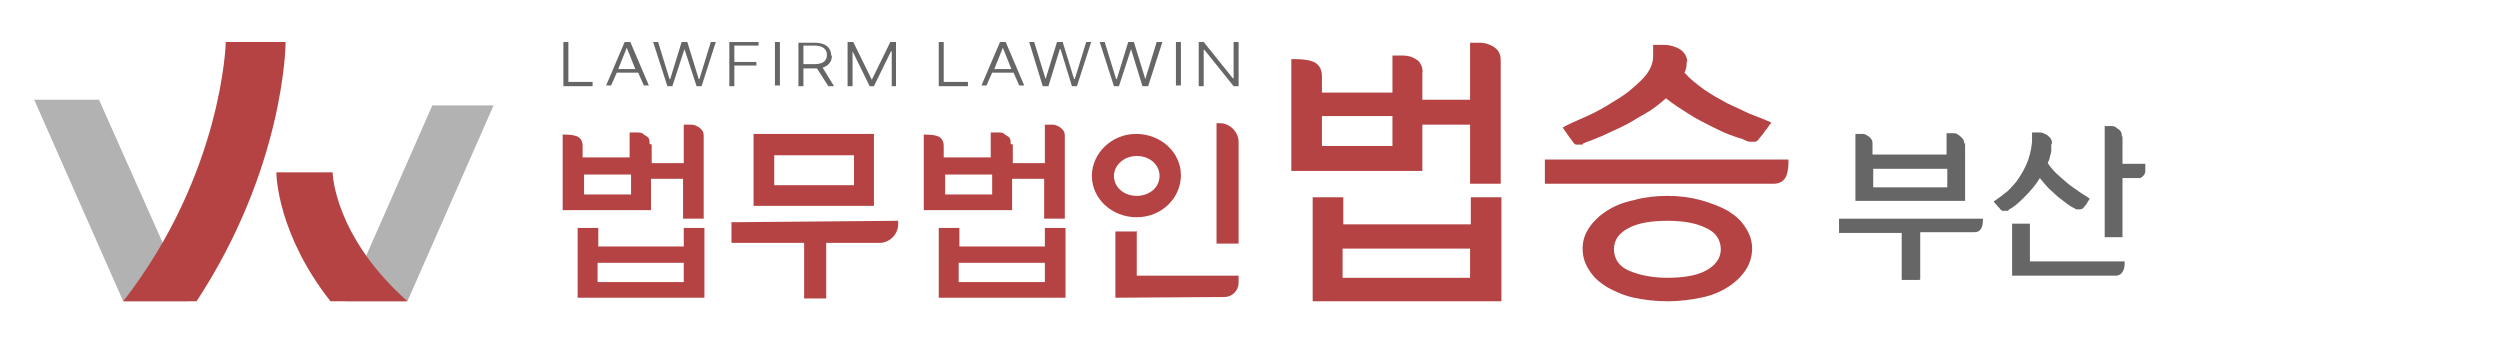 <?xml version="1.0" encoding="UTF-8"?>
<svg xmlns="http://www.w3.org/2000/svg" version="1.1" viewBox="0 0 351 48.2">
  <defs>
    <style>
      .cls-1 {
        fill: #b54343;
      }

      .cls-2 {
        fill: #b2b2b2;
      }

      .cls-3 {
        fill: #666;
      }
    </style>
  </defs>
  <!-- Generator: Adobe Illustrator 28.6.0, SVG Export Plug-In . SVG Version: 1.2.0 Build 709)  -->
  <g>
    <g id="_레이어_1">
      <g>
        <g>
          <polygon class="cls-3" points="79.8 5.9 79.1 5.9 79.1 12.1 83.2 12.1 83.2 11.5 79.8 11.5 79.8 5.9"/>
          <path class="cls-3" d="M87.7,5.9l-2.6,6.1h.7l.8-1.8h3l.8,1.8h.7l-2.6-6.1h-.8ZM86.8,9.7l1.2-3h0l1.2,3h-2.5Z"/>
          <polygon class="cls-3" points="98.2 11.1 98.1 11.1 96.5 5.9 95.7 5.9 94.1 11.1 94 11.1 92.4 5.9 91.7 5.9 93.7 12.1 94.4 12.1 96.1 6.9 96.1 6.9 97.8 12.1 98.5 12.1 100.5 5.9 99.8 5.9 98.2 11.1"/>
          <polygon class="cls-3" points="102.4 12.1 103.1 12.1 103.1 9.2 106.2 9.2 106.2 8.7 103.1 8.7 103.1 6.4 106.5 6.4 106.5 5.9 102.4 5.9 102.4 12.1"/>
          <rect class="cls-3" x="108.8" y="5.9" width=".7" height="6.1"/>
          <path class="cls-3" d="M116.7,7.8c0-1.1-.8-1.8-2.3-1.8h-2.3v6.1h.7v-2.5h1.9l1.6,2.5h.8l-1.6-2.6c.9-.3,1.3-.9,1.3-1.7h0ZM114.4,9h-1.6v-2.6h1.6c1.1,0,1.7.5,1.7,1.3s-.5,1.3-1.7,1.3Z"/>
          <polygon class="cls-3" points="122.4 11.2 122.4 11.2 119.8 5.9 119 5.9 119 12.1 119.7 12.1 119.7 7.2 119.7 7.2 122.1 12.1 122.7 12.1 125.1 7.2 125.2 7.2 125.2 12.1 125.8 12.1 125.8 5.9 125 5.9 122.4 11.2"/>
          <polygon class="cls-3" points="132.5 5.9 131.8 5.9 131.8 12.1 135.9 12.1 135.9 11.5 132.5 11.5 132.5 5.9"/>
          <path class="cls-3" d="M140.4,5.9l-2.6,6.1h.7l.8-1.8h3l.8,1.8h.7l-2.6-6.1h-.8ZM139.6,9.7l1.2-3h0l1.2,3h-2.5Z"/>
          <polygon class="cls-3" points="150.9 11.1 150.8 11.1 149.2 5.9 148.4 5.9 146.8 11.1 146.8 11.1 145.2 5.9 144.5 5.9 146.4 12.1 147.2 12.1 148.8 6.9 148.9 6.9 150.5 12.1 151.2 12.1 153.2 5.9 152.5 5.9 150.9 11.1"/>
          <polygon class="cls-3" points="160.8 11.1 160.8 11.1 159.2 5.9 158.4 5.9 156.8 11.1 156.7 11.1 155.1 5.9 154.4 5.9 156.4 12.1 157.1 12.1 158.8 6.9 158.8 6.9 160.4 12.1 161.2 12.1 163.2 5.9 162.4 5.9 160.8 11.1"/>
          <rect class="cls-3" x="165.1" y="5.9" width=".7" height="6.1"/>
          <polygon class="cls-3" points="173.2 5.9 173.2 11 173.1 11 169 5.9 168.3 5.9 168.3 12.1 169 12.1 169 7 169.1 7 173.2 12.1 173.9 12.1 173.9 5.9 173.2 5.9"/>
        </g>
        <g>
          <path class="cls-1" d="M199.7,10.2v3.8h6.7V6c.4,0,.9,0,1.4,0,.5,0,.9.1,1.4.3.4.2.8.4,1.1.8.3.4.4.8.4,1.4v17.3h-4.3v-8.3h-6.7v6.5h-18.4v-15.7c1,0,2,0,2.9.3.9.3,1.4,1,1.4,2.1v2.3h9.9v-5.2c.5,0,1,0,1.5,0s1,.1,1.4.3.8.4,1,.8c.2.3.4.8.3,1.4h0ZM206.5,31.5v-3.8h4.3v14.6h-26.5v-14.6h4.3v3.8h18ZM185.6,20.5h9.9v-4.2h-9.9v4.2ZM188.5,39h17.9v-4.1h-17.9s0,4.1,0,4.1Z"/>
          <path class="cls-1" d="M217,22.4h34.1c0,.8,0,1.5-.3,2.3-.3.7-.9,1.1-1.8,1.1h-32.1v-3.4h0ZM236.8,8.6v.3c0,.2,0,.5-.1.7,0,.2-.1.4-.2.6.8.9,1.8,1.7,2.8,2.4,1,.7,2.1,1.3,3.2,1.9,1.1.5,2.1,1,3.2,1.5,1.1.4,2.1.8,3,1.2-.4.5-.6.9-.9,1.2-.2.3-.4.6-.6.8-.2.2-.3.4-.4.5s-.3.2-.4.2-.4,0-.7,0-.7-.2-1.1-.4c-.4-.1-1-.3-1.8-.6-.8-.3-1.6-.7-2.6-1.2-1-.5-2-1-3.1-1.7-1.1-.7-2.2-1.4-3.2-2.2-.9.8-1.9,1.6-3,2.2s-2.1,1.3-3.2,1.8c-1,.5-2,.9-2.8,1.3-.9.4-1.5.6-2,.8-.2,0-.4.2-.5.2s-.2.1-.2.2c0,0-.1,0-.2,0s-.1,0-.2,0c-.2,0-.3,0-.5,0-.1,0-.3-.1-.4-.3s-.2-.2-.3-.4-.2-.2-.3-.4l-.9-1.3c.7-.4,1.8-.9,3.2-1.5,1.4-.6,2.8-1.4,4.2-2.3,1.4-.8,2.6-1.8,3.7-2.9,1.1-1.1,1.6-2.2,1.6-3.3v-1.6c.4,0,.9,0,1.5,0,.6,0,1.1.1,1.6.3.5.2.9.4,1.2.8.3.3.5.8.5,1.4h0ZM234.1,27.5c1.7,0,3.2.2,4.7.6,1.4.4,2.7.9,3.8,1.5,1.1.7,1.9,1.4,2.5,2.4.6.9.9,1.9.9,2.9s-.3,2.1-.9,3-1.4,1.7-2.5,2.4c-1.1.7-2.3,1.2-3.8,1.5s-3,.5-4.7.5-3.3-.2-4.7-.5-2.7-.9-3.8-1.5c-1.1-.7-1.9-1.4-2.5-2.4-.6-.9-.9-1.9-.9-3s.3-2,.9-2.9c.6-.9,1.4-1.7,2.5-2.4,1.1-.7,2.3-1.2,3.8-1.5,1.4-.4,3-.6,4.7-.6ZM234.1,39c2.2,0,4.1-.3,5.4-1s2.1-1.7,2.1-3-.7-2.4-2.1-3c-1.4-.7-3.2-1-5.4-1s-4.1.3-5.4,1c-1.4.7-2.1,1.7-2.1,3s.7,2.4,2.1,3,3.2,1,5.4,1Z"/>
        </g>
        <g>
          <g>
            <polygon class="cls-2" points="57.2 42.3 69.3 14.8 60.7 14.8 48.6 42.3 57.2 42.3"/>
            <polygon class="cls-2" points="26.5 42.3 13.9 14 4.8 14 17.3 42.3 26.5 42.3"/>
          </g>
          <g>
            <path class="cls-1" d="M46.4,42.3h10.8c-10.2-9.1-10.5-17.8-10.5-18.1h-7.9c0,.5.2,8.7,7.6,18.1h0Z"/>
            <path class="cls-1" d="M27.6,42.3c12.2-18.6,12.5-35.6,12.5-36.4h-8.4s-.4,18.4-14.4,36.4h10.3,0Z"/>
          </g>
        </g>
        <g>
          <path class="cls-1" d="M91.5,20.3v2.6h4.5v-5.4c.3,0,.6,0,.9,0,.3,0,.6,0,.9.2.3.1.5.3.7.5.2.2.3.5.3.9v11.6h-2.9v-5.6h-4.5v4.4h-12.4v-10.6c.7,0,1.3,0,1.9.2.6.2.9.7.9,1.4v1.6h6.6v-3.5c.3,0,.7,0,1,0s.7,0,.9.2.5.3.7.5c.2.2.2.5.2.9h0ZM96,34.6v-2.6h2.9v9.8h-17.8v-9.8h2.9v2.6h12.1,0ZM82,27.3h6.6v-2.8h-6.6v2.8ZM83.9,39.6h12.1v-2.7h-12.1v2.7Z"/>
          <path class="cls-1" d="M142.2,20.3v2.6h4.5v-5.4c.3,0,.6,0,.9,0,.3,0,.6,0,.9.2.3.1.5.3.7.5.2.2.3.5.3.9v11.6h-2.9v-5.6h-4.5v4.4h-12.4v-10.6c.7,0,1.3,0,1.9.2.6.2.9.7.9,1.4v1.6h6.6v-3.5c.3,0,.7,0,1,0,.4,0,.7,0,.9.2s.5.3.7.5c.2.2.2.5.2.9h0ZM146.7,34.6v-2.6h2.9v9.8h-17.8v-9.8h2.9v2.6h12.1,0ZM132.7,27.3h6.6v-2.8h-6.6v2.8ZM134.6,39.6h12.1v-2.7h-12.1v2.7Z"/>
          <g>
            <path class="cls-1" d="M122.7,18.8h-16.9c0,.1,0,10.1,0,10.1h16.9c0-.1,0-10.1,0-10.1ZM119.9,26h-11.2c0,0,0-4.2,0-4.2h11.2c0,0,0,4.2,0,4.2Z"/>
            <path class="cls-1" d="M102.7,31.1v3s10.2,0,10.2,0v7.8c0,0,3.1,0,3.1,0v-7.8c0,0,7.5,0,7.5,0,1.4,0,2.6-1.2,2.6-2.6v-.5l-23.3.2h0Z"/>
          </g>
          <g>
            <path class="cls-1" d="M159.5,32.5h-2.9s0,6.4,0,6.4v2.9s15.3-.1,15.3-.1c1.1,0,2-.9,2-2v-1h-14.3c0,.1,0-6.3,0-6.3h0Z"/>
            <path class="cls-1" d="M171.2,17.3h-.4v16.9c.1,0,3.1,0,3.1,0v-14.4c-.1-1.4-1.3-2.5-2.6-2.5h0Z"/>
            <path class="cls-1" d="M165.8,24.6c0-3.2-2.8-5.8-6.3-5.8-3.4,0-6.2,2.7-6.2,5.9s2.8,5.8,6.3,5.8,6.2-2.7,6.2-5.9h0ZM156.4,24.7c0-1.5,1.4-2.8,3.2-2.8,1.8,0,3.2,1.2,3.2,2.8s-1.4,2.8-3.2,2.8c-1.8,0-3.2-1.2-3.2-2.8Z"/>
          </g>
        </g>
      </g>
      <g>
        <path class="cls-3" d="M269.5,39.3h-2.5v-6.6h-8.8v-2h20.2c0,.5,0,.9-.2,1.3-.2.4-.5.6-1,.6h-7.6v6.6ZM275.9,20v8.2h-15.4v-9.4c.3,0,.5,0,.8,0,.3,0,.6,0,.8.2.2.1.5.3.6.5.2.2.2.5.2.8v1.4h10.4v-3c.3,0,.5,0,.8,0s.6,0,.8.2c.2.1.4.3.6.5.2.2.3.5.3.9h0ZM273.4,26.3v-2.6h-10.4v2.6h10.4Z"/>
        <path class="cls-3" d="M288,20.3v.8c0,.3-.1.6-.2.9,0,.3-.2.6-.3.9.4.6,1,1.3,1.6,1.8s1.2,1.1,1.8,1.5c.6.4,1.1.8,1.6,1.1.5.3.8.5.9.6l-.5.8c-.1.2-.3.3-.4.5-.1.1-.3.2-.5.2-.1,0-.2,0-.3,0-.1,0-.3,0-.5-.2-.3-.1-.6-.3-1-.6-.4-.3-.8-.6-1.3-1-.4-.4-.9-.8-1.3-1.2-.4-.4-.8-.9-1.2-1.4-.6,1-1.4,1.9-2.2,2.7s-1.5,1.4-2.1,1.7l-.2.2c0,0-.2,0-.2,0,0,0-.2,0-.2,0s-.2,0-.3,0-.1,0-.2-.1c0,0-.2-.1-.2-.2,0,0-.1-.1-.2-.2l-.7-.8c.4-.3.9-.6,1.5-1.1.6-.4,1.1-1,1.7-1.7.5-.7,1-1.5,1.4-2.4s.7-2,.8-3.2v-1.3c.3,0,.6,0,.9,0s.6,0,.9.2c.3.1.5.3.7.5s.3.5.3.8h0ZM285,36.7h13.3c0,.5,0,.9-.2,1.3s-.5.7-1,.7h-14.6v-7.3h2.5v5.3h0ZM298,19.1v3.9h3.2c0,.4,0,.7,0,1,0,.3-.1.5-.3.7-.2.2-.3.3-.5.3-.2,0-.3,0-.3,0h-2.1v8.3h-2.5v-15.6c.3,0,.5,0,.8,0s.6,0,.8.2.5.3.6.5c.2.2.2.5.2.8h0Z"/>
      </g>
    </g>
  </g>
</svg>